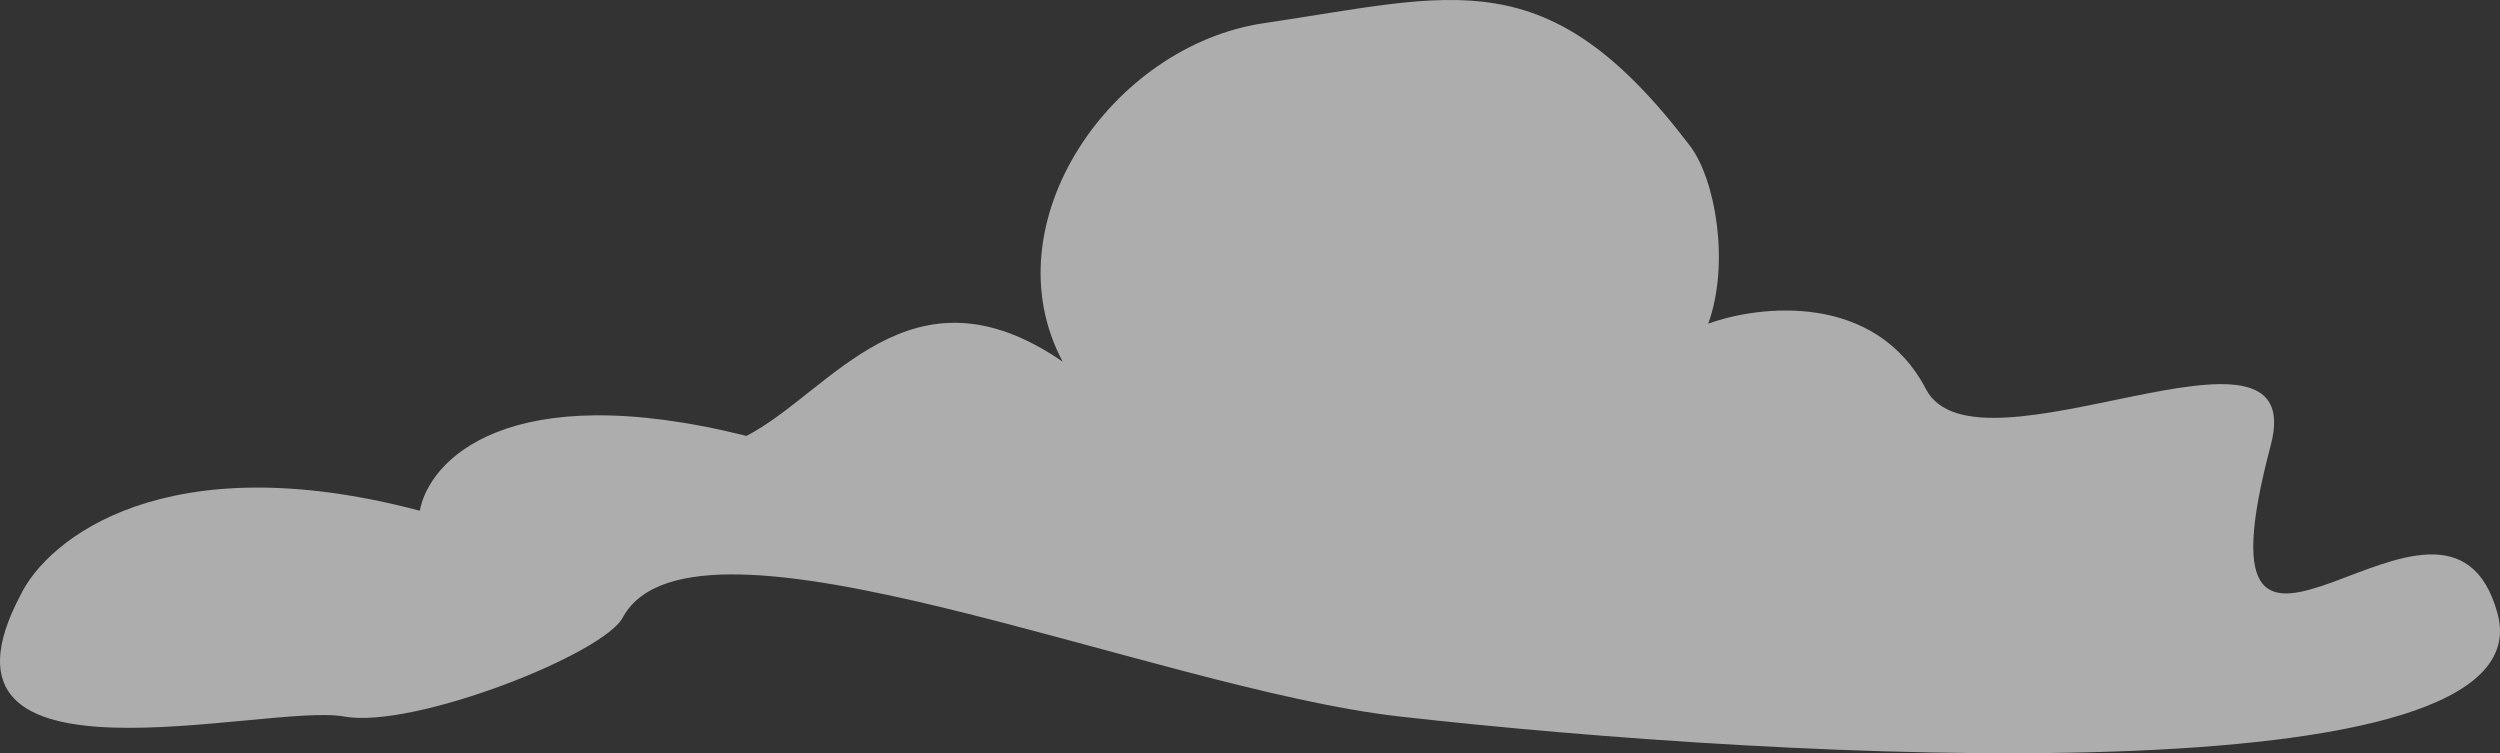 <svg width="385" height="116" viewBox="0 0 385 116" fill="none" xmlns="http://www.w3.org/2000/svg">
<rect x="0" y="0" width="385" height="116" fill="#333333" stroke="none"/>
<path d="M64.65 78.655C25.526 68.284 7.362 82.976 3.17 91.618C-13.598 123.307 41.041 108.156 52.984 110.343C63.735 112.312 93.458 100.541 95.988 94.936C107.166 75.346 177.364 106.022 215.556 110.343C275.174 117.065 392.452 123.307 384.627 94.499C376.802 65.691 336.304 119.039 349.695 68.572C355.937 45.048 304.423 74.909 296.599 59.929C288.774 44.949 270.982 46.966 263.064 49.846C266.417 40.628 264.206 27.671 260.269 22.479C238.281 -6.522 223.987 -0.753 194.644 3.568C171.17 7.025 152.273 34.398 163.656 55.698C140.182 39.565 127.994 60.409 114.952 67.131C78.064 57.913 66.047 70.972 64.65 78.655Z" fill="white" fill-opacity="0.6"/>
</svg>
